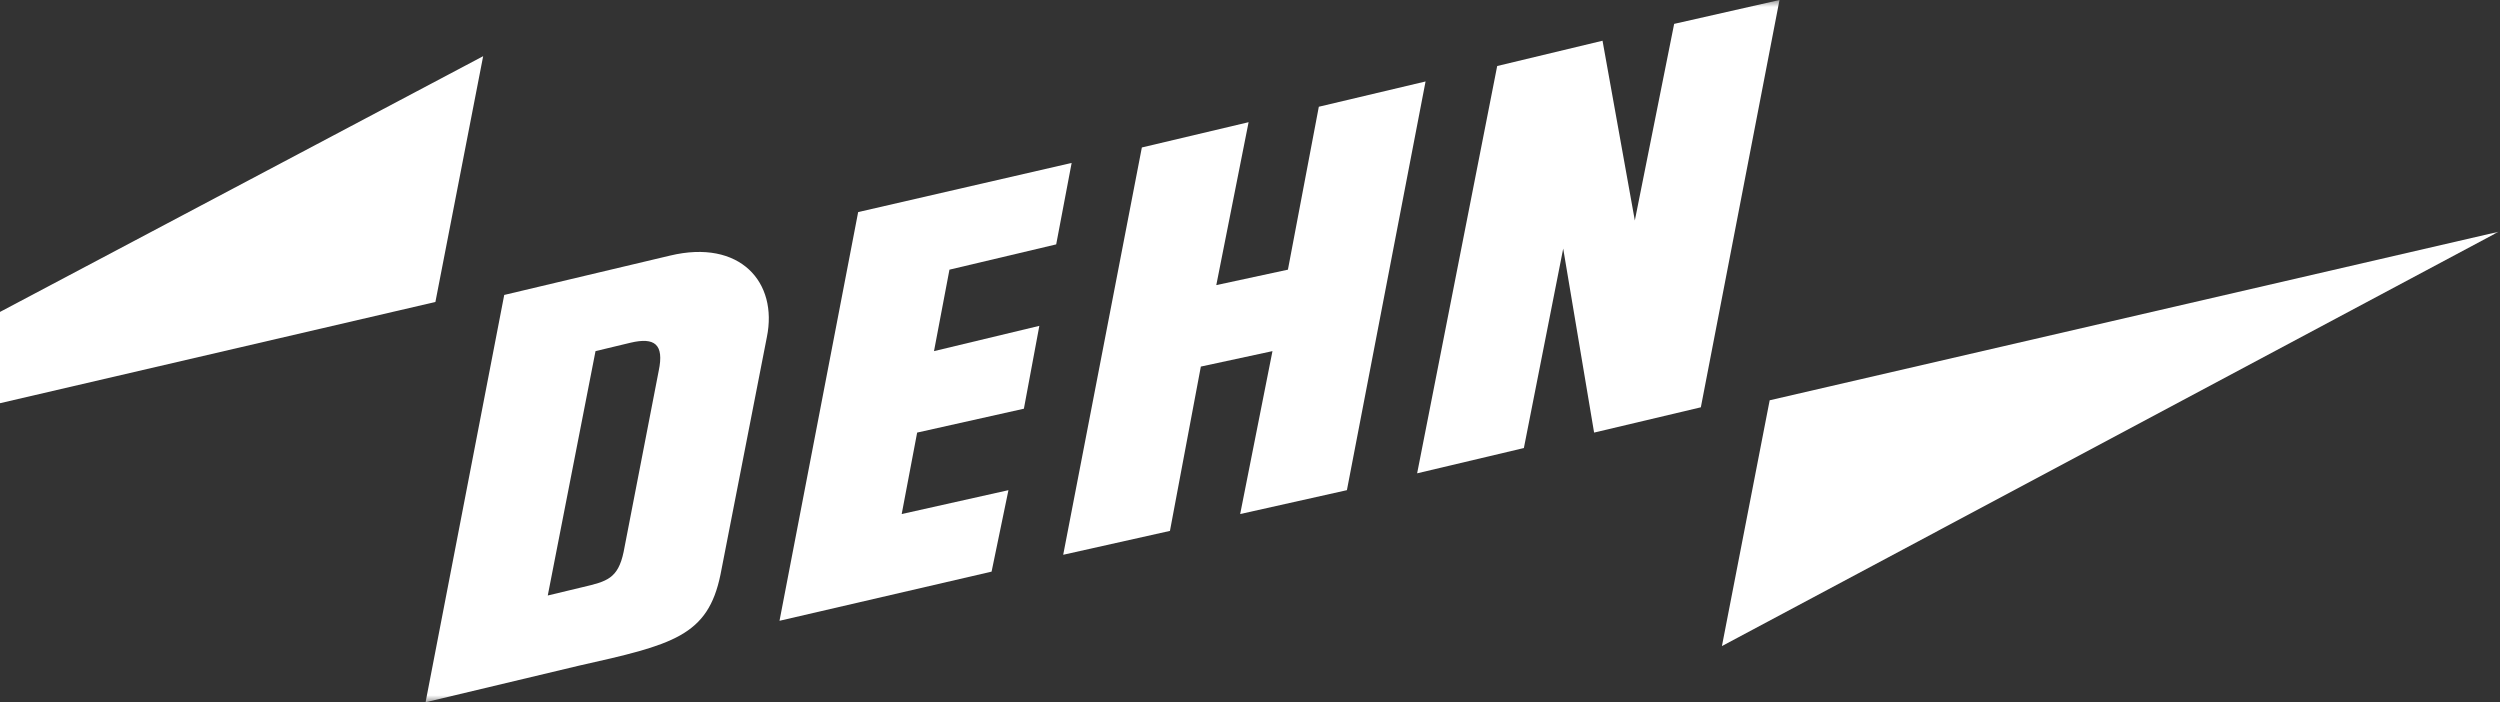 <svg width="178" height="50" viewBox="0 0 178 50" fill="none" xmlns="http://www.w3.org/2000/svg">
<rect x="0" y="0" width="178" height="50" fill="#333333" stroke="none"/>
<g id="Dehn">
<mask id="mask0_4928_2729" style="mask-type:luminance" maskUnits="userSpaceOnUse" x="-22" y="0" width="200" height="50">
<g id="clip0_242_1163">
<path id="Vector" d="M178 0H-22V50H178V0Z" fill="white"/>
</g>
</mask>
<g mask="url(#mask0_4928_2729)">
<g id="Group">
<path id="Vector_2" d="M122.601 46L126.001 28.5L177.901 16.5L122.601 46Z" fill="white"/>
<path id="Vector_3" d="M34.401 4L31.001 21.5L-21.899 33.8L34.401 4Z" fill="white"/>
<path id="Vector_4" d="M55.501 44.2L70.601 40.7L71.801 34.9L64.201 36.6L65.301 30.8L72.901 29.1L74.001 23.2L66.501 25L67.601 19.2L75.201 17.4L76.301 11.6L61.101 15.1L55.501 44.2Z" fill="white"/>
<path id="Vector_5" d="M75.7 39.5L83.3 37.8L85.5 26.1L90.6 25L88.3 36.6L95.9 34.9L101.5 5.8L93.9 7.6L91.7 19.2L86.6 20.3L88.9 8.7L81.3 10.5L75.7 39.5Z" fill="white"/>
<path id="Vector_6" d="M100.9 33.7L108.5 31.9L111.3 17.7L113.5 30.8L121.1 29L126.7 0L119.2 1.7L116.4 15.7L114.1 2.9L106.6 4.7L100.9 33.7Z" fill="white"/>
<path id="Vector_7" d="M46.901 26.4C47.301 24.5 46.601 24 44.901 24.4L42.401 25L39.001 42.4L41.501 41.8C43.201 41.4 44.001 41.2 44.401 39.3L46.901 26.4ZM47.701 18.2C52.701 17 55.401 20.1 54.601 24L51.301 40.9C50.401 45.3 47.901 45.9 41.201 47.4L30.301 50L35.901 21L47.701 18.2Z" fill="white"/>
</g>
</g>
</g>
</svg>
